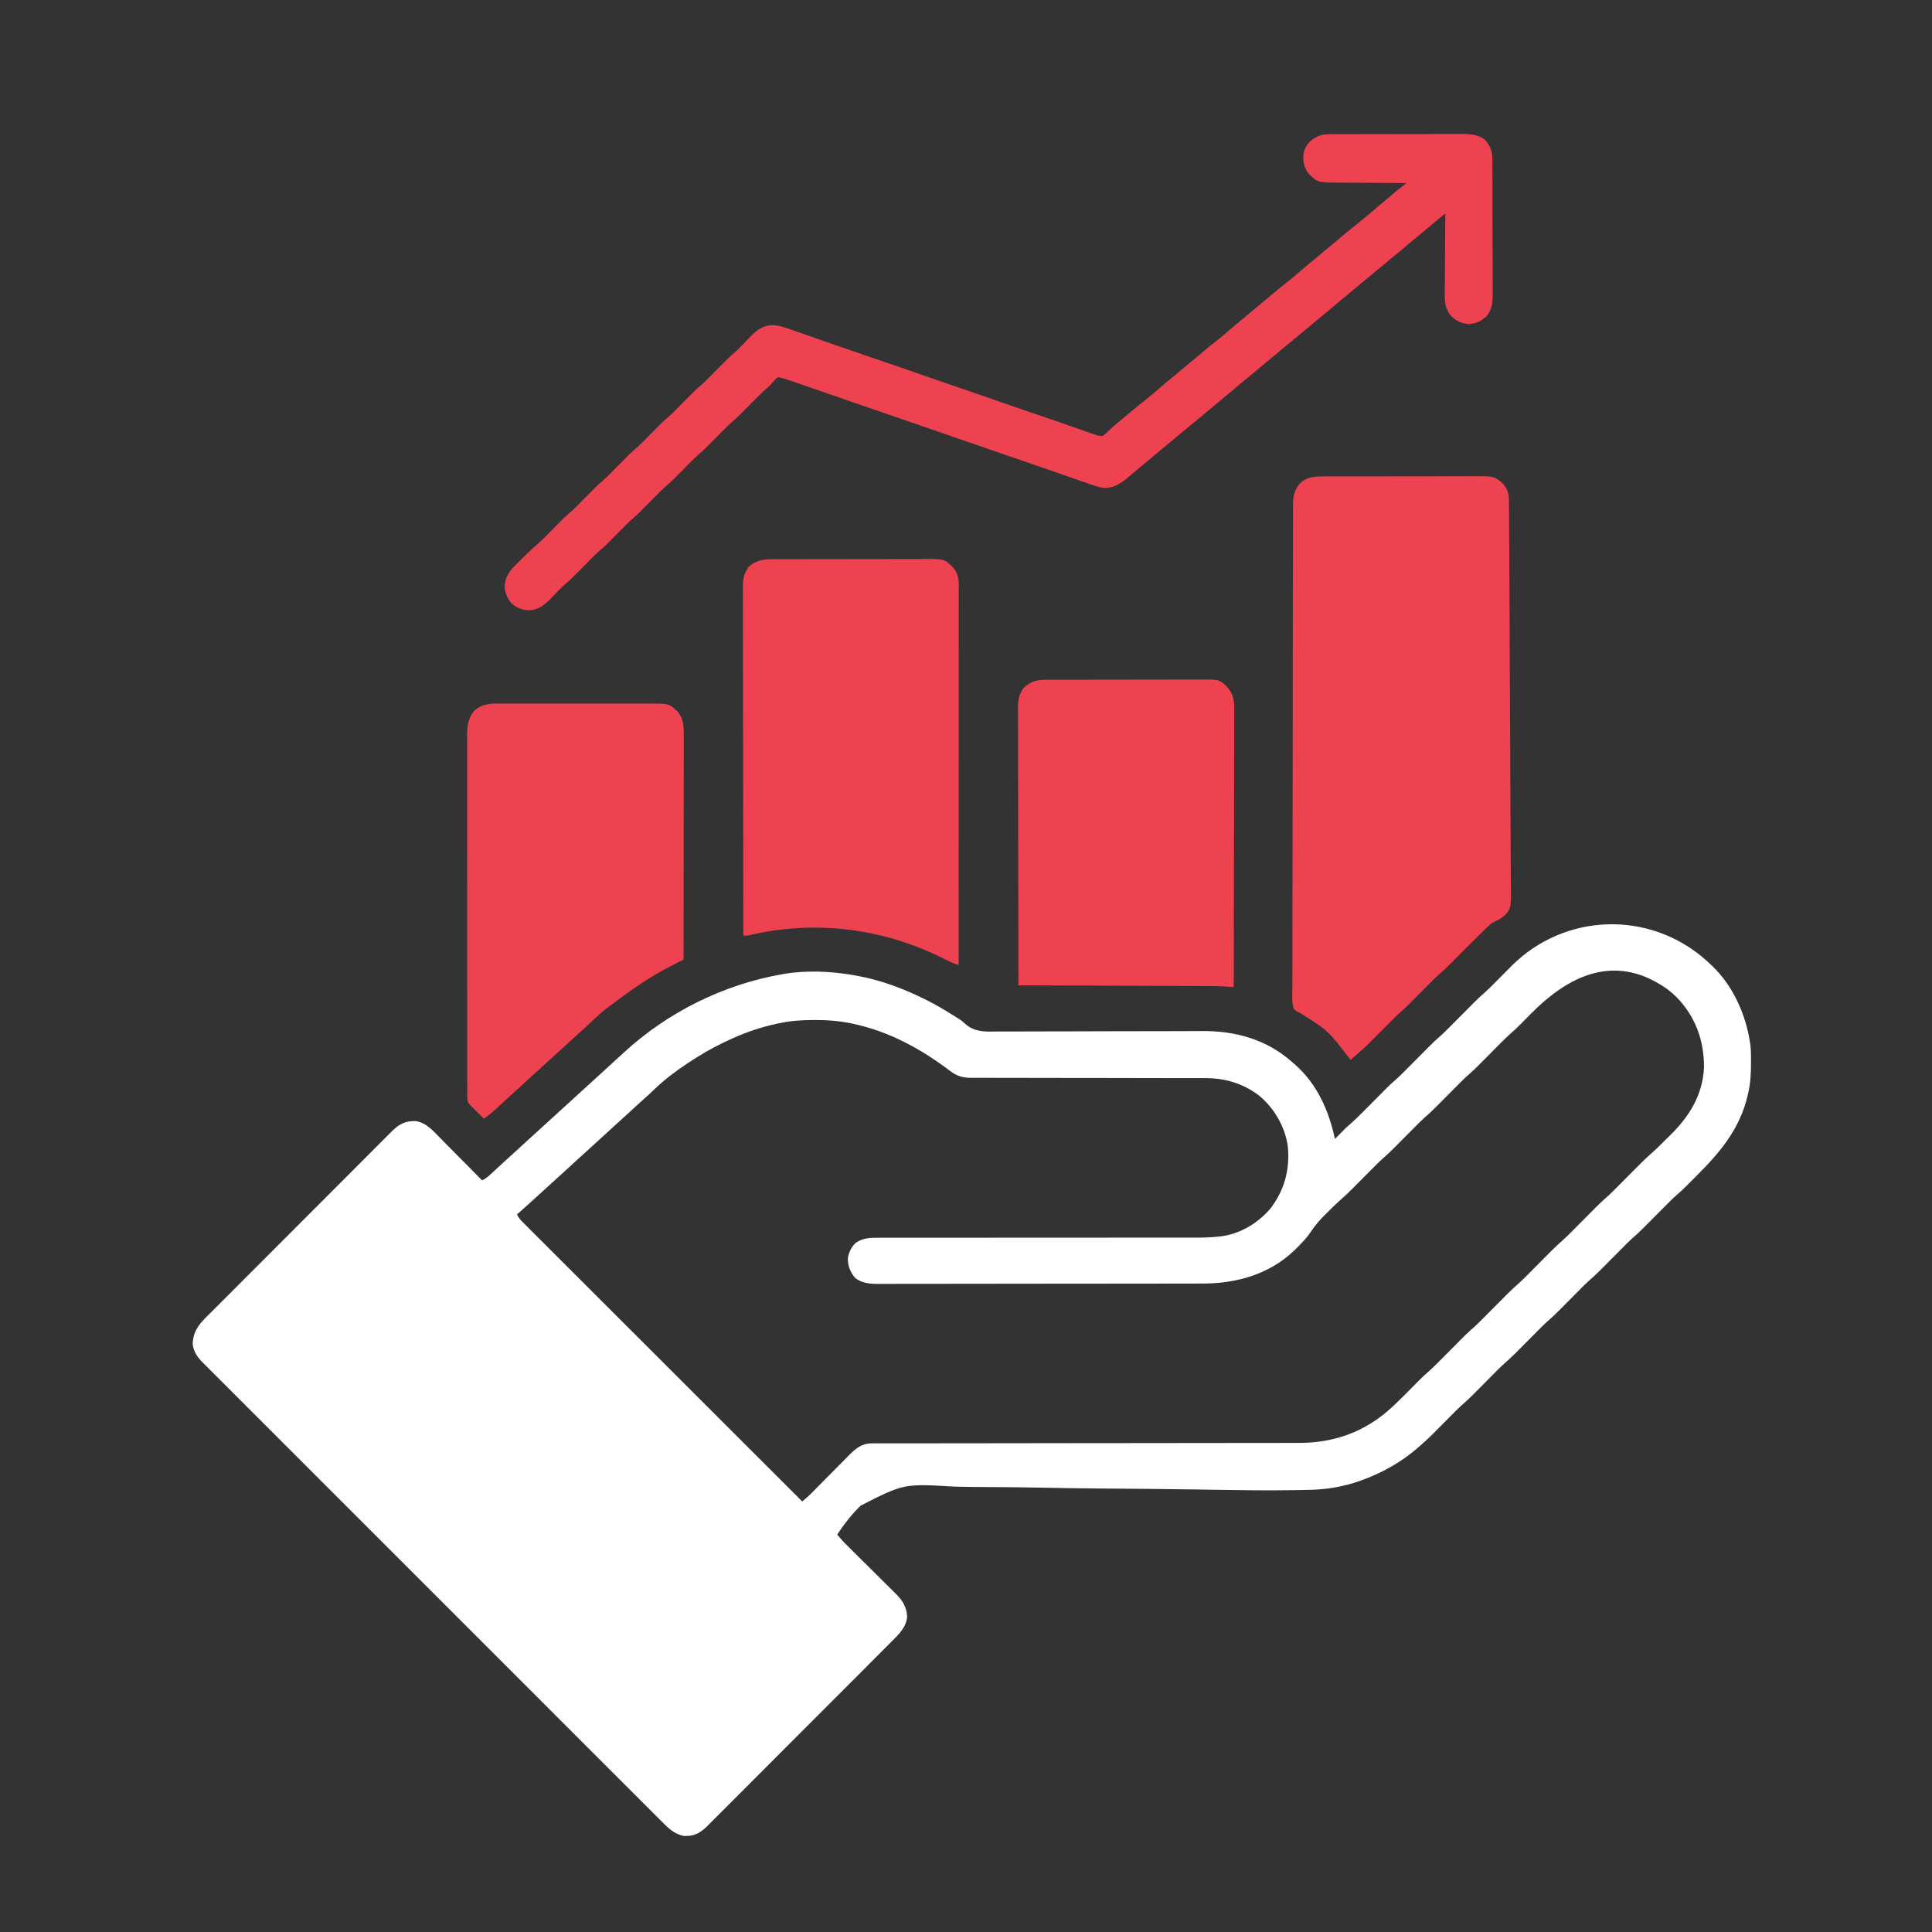 <svg xmlns="http://www.w3.org/2000/svg" width="2100" height="2100"><rect width="100%" height="100%" fill="#333333" stroke="none"/><path d="M0 0 C1.57 1.45 3.13 2.91 4.69 4.38 C5.36 5 6.04 5.62 6.73 6.26 C29.03 27.53 42.92 58.24 47.69 88.38 C47.87 89.53 48.06 90.68 48.25 91.88 C49.01 98.3 48.93 104.79 48.94 111.25 C48.94 112.29 48.94 112.29 48.94 113.34 C48.92 124.28 48.28 134.72 45.69 145.38 C45.44 146.46 45.44 146.46 45.18 147.57 C36.84 183.27 15.43 208.85 -9.95 234.14 C-12.01 236.2 -14.07 238.26 -16.13 240.33 C-17.46 241.66 -18.8 243 -20.14 244.33 C-20.74 244.94 -21.34 245.54 -21.96 246.16 C-24.95 249.14 -28 252 -31.2 254.75 C-35.8 258.74 -40.06 263.02 -44.34 267.34 C-45.18 268.18 -46.01 269.02 -46.88 269.89 C-49.52 272.55 -52.17 275.21 -54.81 277.88 C-58.3 281.39 -61.79 284.9 -65.28 288.41 C-66.07 289.2 -66.85 290 -67.67 290.82 C-71.74 294.91 -75.91 298.81 -80.29 302.58 C-84.14 306 -87.72 309.69 -91.34 313.34 C-92.18 314.18 -93.01 315.02 -93.88 315.89 C-96.52 318.55 -99.17 321.21 -101.81 323.88 C-105.3 327.39 -108.79 330.9 -112.28 334.41 C-113.07 335.2 -113.85 336 -114.67 336.82 C-118.75 340.92 -122.93 344.83 -127.32 348.6 C-131 351.88 -134.44 355.4 -137.91 358.91 C-138.7 359.7 -139.49 360.5 -140.3 361.31 C-142.81 363.83 -145.31 366.35 -147.81 368.88 C-151.11 372.2 -154.41 375.52 -157.72 378.84 C-158.46 379.59 -159.2 380.35 -159.97 381.12 C-163.32 384.48 -166.69 387.75 -170.29 390.85 C-174.86 394.79 -179.09 399.05 -183.34 403.34 C-184.18 404.18 -185.01 405.02 -185.88 405.89 C-188.52 408.55 -191.17 411.21 -193.81 413.88 C-197.3 417.39 -200.79 420.9 -204.28 424.41 C-205.07 425.2 -205.85 426 -206.67 426.82 C-210.75 430.92 -214.92 434.82 -219.3 438.59 C-223.07 441.94 -226.58 445.54 -230.12 449.12 C-230.94 449.94 -231.75 450.76 -232.59 451.6 C-235.17 454.19 -237.74 456.78 -240.31 459.38 C-243.71 462.79 -247.1 466.21 -250.5 469.62 C-251.26 470.4 -252.03 471.17 -252.82 471.97 C-256.86 476.02 -260.99 479.88 -265.32 483.61 C-268.93 486.81 -272.3 490.26 -275.69 493.69 C-276.46 494.46 -277.23 495.23 -278.02 496.03 C-280.45 498.47 -282.88 500.92 -285.31 503.38 C-288.52 506.61 -291.73 509.84 -294.94 513.06 C-295.66 513.79 -296.38 514.52 -297.12 515.27 C-301.68 519.85 -306.4 524.17 -311.31 528.38 C-312.26 529.21 -313.21 530.04 -314.19 530.89 C-332.1 546.2 -352.21 557.36 -374.31 565.38 C-375.36 565.75 -375.36 565.75 -376.42 566.14 C-393.58 572.23 -411.91 575.35 -430.08 575.74 C-431.16 575.76 -432.24 575.79 -433.35 575.81 C-437.01 575.89 -440.68 575.96 -444.34 576.02 C-445.65 576.04 -446.96 576.07 -448.31 576.09 C-477.88 576.59 -507.43 576.12 -536.99 575.64 C-541.19 575.57 -545.39 575.5 -549.6 575.44 C-550.65 575.42 -551.71 575.4 -552.8 575.38 C-569.63 575.11 -586.46 574.91 -603.28 574.76 C-604.44 574.75 -605.59 574.74 -606.78 574.73 C-618.65 574.63 -630.52 574.53 -642.39 574.44 C-648.42 574.39 -654.46 574.35 -660.49 574.3 C-661.69 574.29 -662.89 574.28 -664.13 574.27 C-683.62 574.1 -703.11 573.77 -722.6 573.38 C-742.8 572.99 -762.99 572.77 -783.18 572.72 C-794.46 572.69 -805.71 572.58 -816.98 572.25 C-871.85 569 -871.85 569 -918.8 592.9 C-928.49 602.39 -936.86 613.06 -944.31 624.38 C-943.38 625.48 -942.44 626.58 -941.5 627.68 C-940.72 628.6 -940.72 628.6 -939.93 629.53 C-937.39 632.43 -934.67 635.13 -931.93 637.83 C-931.32 638.43 -930.71 639.03 -930.09 639.65 C-928.78 640.95 -927.47 642.24 -926.16 643.54 C-924.09 645.59 -922.02 647.65 -919.95 649.71 C-914.06 655.56 -908.17 661.4 -902.28 667.24 C-898.66 670.82 -895.05 674.41 -891.44 678 C-890.07 679.36 -888.7 680.72 -887.33 682.08 C-885.4 683.98 -883.48 685.88 -881.57 687.79 C-881.01 688.34 -880.44 688.89 -879.87 689.46 C-872.95 696.41 -868.89 703.46 -868.31 713.38 C-868.89 724.85 -877.48 732.98 -885.17 740.63 C-886.05 741.52 -886.94 742.4 -887.84 743.32 C-890.27 745.76 -892.7 748.19 -895.14 750.62 C-897.77 753.25 -900.4 755.89 -903.02 758.53 C-908.16 763.69 -913.3 768.84 -918.45 773.99 C-922.64 778.17 -926.82 782.36 -931 786.54 C-932.21 787.75 -933.42 788.96 -934.62 790.17 C-935.52 791.07 -935.52 791.07 -936.44 791.99 C-947.79 803.36 -959.14 814.71 -970.5 826.06 C-980.88 836.44 -991.25 846.83 -1001.61 857.22 C-1012.27 867.91 -1022.93 878.59 -1033.6 889.25 C-1039.59 895.24 -1045.57 901.23 -1051.54 907.22 C-1056.63 912.33 -1061.72 917.42 -1066.82 922.51 C-1069.42 925.1 -1072.02 927.7 -1074.61 930.31 C-1077.41 933.14 -1080.24 935.95 -1083.07 938.75 C-1083.88 939.58 -1084.69 940.4 -1085.53 941.25 C-1091.95 947.57 -1098.45 951.95 -1107.75 951.94 C-1108.76 951.96 -1109.77 951.98 -1110.81 952 C-1120.38 950.29 -1126.96 944.45 -1133.59 937.73 C-1134.47 936.85 -1135.35 935.98 -1136.26 935.08 C-1138.7 932.66 -1141.12 930.23 -1143.54 927.79 C-1146.18 925.14 -1148.83 922.5 -1151.48 919.87 C-1156.12 915.24 -1160.75 910.61 -1165.38 905.97 C-1172.25 899.08 -1179.15 892.2 -1186.04 885.32 C-1198.35 873.03 -1210.65 860.73 -1222.95 848.42 C-1233.7 837.65 -1244.46 826.89 -1255.23 816.13 C-1255.95 815.41 -1256.66 814.7 -1257.4 813.96 C-1260.29 811.07 -1263.19 808.17 -1266.09 805.27 C-1293.28 778.09 -1320.46 750.9 -1347.63 723.7 C-1371.78 699.54 -1395.93 675.38 -1420.1 651.24 C-1447.25 624.12 -1474.39 596.98 -1501.52 569.84 C-1504.41 566.95 -1507.3 564.05 -1510.2 561.16 C-1510.91 560.45 -1511.62 559.74 -1512.35 559 C-1523.11 548.24 -1533.87 537.49 -1544.63 526.73 C-1556.87 514.51 -1569.1 502.28 -1581.32 490.04 C-1588.16 483.18 -1595 476.34 -1601.86 469.5 C-1606.43 464.93 -1611 460.36 -1615.56 455.77 C-1618.16 453.16 -1620.77 450.56 -1623.38 447.96 C-1626.2 445.16 -1628.99 442.35 -1631.79 439.53 C-1633.01 438.32 -1633.01 438.32 -1634.26 437.09 C-1639.94 431.32 -1643.67 425.83 -1644.84 417.71 C-1644.68 400.38 -1634.07 391.98 -1622.34 380.26 C-1621.06 378.98 -1621.06 378.98 -1619.75 377.66 C-1617.4 375.31 -1615.05 372.95 -1612.7 370.6 C-1610.16 368.06 -1607.61 365.51 -1605.07 362.96 C-1599.52 357.4 -1593.98 351.84 -1588.43 346.29 C-1584.96 342.82 -1581.49 339.35 -1578.03 335.88 C-1568.41 326.25 -1558.8 316.63 -1549.19 307.01 C-1548.57 306.4 -1547.96 305.78 -1547.33 305.15 C-1546.71 304.53 -1546.1 303.92 -1545.46 303.29 C-1544.22 302.04 -1542.97 300.79 -1541.72 299.55 C-1541.11 298.93 -1540.49 298.31 -1539.85 297.67 C-1529.82 287.64 -1519.79 277.59 -1509.77 267.54 C-1499.46 257.22 -1489.15 246.89 -1478.83 236.57 C-1473.05 230.78 -1467.26 224.99 -1461.48 219.2 C-1456.57 214.27 -1451.65 209.34 -1446.72 204.42 C-1444.21 201.92 -1441.7 199.41 -1439.2 196.89 C-1436.48 194.16 -1433.76 191.44 -1431.03 188.72 C-1429.85 187.53 -1429.85 187.53 -1428.64 186.31 C-1421.7 179.44 -1415.64 175.34 -1405.69 175 C-1404.73 174.95 -1403.76 174.9 -1402.77 174.85 C-1390.91 176.65 -1383.4 185.63 -1375.43 193.77 C-1374.12 195.09 -1372.81 196.4 -1371.5 197.72 C-1368.08 201.16 -1364.68 204.61 -1361.28 208.07 C-1357.79 211.6 -1354.29 215.12 -1350.8 218.65 C-1343.95 225.54 -1337.13 232.45 -1330.31 239.38 C-1326.98 237.79 -1324.6 236.01 -1321.88 233.5 C-1321 232.7 -1320.12 231.9 -1319.22 231.07 C-1318.26 230.18 -1317.3 229.29 -1316.31 228.38 C-1315.25 227.39 -1314.19 226.41 -1313.12 225.43 C-1311.46 223.89 -1309.79 222.36 -1308.13 220.82 C-1304.07 217.06 -1299.96 213.34 -1295.83 209.64 C-1290.96 205.26 -1286.14 200.81 -1281.31 196.38 C-1270.04 186.01 -1270.04 186.01 -1264.38 180.94 C-1260.49 177.45 -1256.64 173.92 -1252.81 170.38 C-1248.19 166.09 -1243.53 161.85 -1238.83 157.64 C-1233.96 153.26 -1229.14 148.81 -1224.31 144.38 C-1217.86 138.44 -1211.39 132.53 -1204.87 126.68 C-1199.99 122.28 -1195.15 117.82 -1190.31 113.38 C-1187.27 110.58 -1184.22 107.78 -1181.17 104.99 C-1179.4 103.37 -1177.63 101.74 -1175.86 100.11 C-1128.32 56.5 -1067.73 26.41 -1004.31 15.38 C-1003.18 15.17 -1003.18 15.17 -1002.03 14.97 C-977.71 10.83 -950.49 12.06 -926.31 16.38 C-924.95 16.61 -924.95 16.61 -923.56 16.85 C-897.61 21.44 -872.84 30.67 -849.31 42.38 C-848.56 42.74 -847.8 43.11 -847.03 43.49 C-837.74 48.07 -828.92 53.35 -820.12 58.81 C-818.68 59.71 -818.68 59.71 -817.21 60.62 C-816.26 61.22 -815.31 61.82 -814.33 62.43 C-813.4 63.01 -812.46 63.6 -811.5 64.19 C-808.31 66.38 -808.31 66.38 -805.58 68.91 C-794.6 78.88 -782.41 77.74 -768.3 77.55 C-765.67 77.56 -763.05 77.56 -760.43 77.57 C-754.79 77.59 -749.16 77.57 -743.53 77.53 C-735.38 77.46 -727.22 77.46 -719.06 77.47 C-705.79 77.48 -692.53 77.45 -679.26 77.39 C-666.43 77.34 -653.59 77.29 -640.76 77.27 C-639.96 77.27 -639.17 77.27 -638.36 77.27 C-629.72 77.25 -621.07 77.24 -612.43 77.24 C-611.28 77.24 -611.28 77.24 -610.12 77.24 C-607.07 77.23 -604.02 77.23 -600.97 77.23 C-592.09 77.23 -583.21 77.21 -574.32 77.17 C-568.75 77.14 -563.17 77.12 -557.59 77.12 C-554.38 77.11 -551.17 77.1 -547.96 77.07 C-511.66 76.82 -477.97 85.95 -450.31 110.38 C-448.85 111.62 -448.85 111.62 -447.36 112.89 C-423.01 134.01 -409.84 163.38 -403.31 194.38 C-402.39 193.45 -401.48 192.52 -400.53 191.56 C-399.29 190.31 -398.05 189.06 -396.81 187.81 C-396.21 187.2 -395.61 186.59 -394.99 185.97 C-394.39 185.36 -393.78 184.75 -393.16 184.12 C-392.61 183.57 -392.07 183.02 -391.51 182.45 C-389.59 180.64 -387.64 178.92 -385.64 177.2 C-380.97 173.14 -376.63 168.8 -372.28 164.41 C-371.45 163.57 -370.61 162.73 -369.75 161.86 C-367.1 159.2 -364.46 156.54 -361.81 153.88 C-358.33 150.36 -354.84 146.85 -351.34 143.34 C-350.16 142.15 -350.16 142.15 -348.96 140.93 C-345.51 137.47 -342.04 134.08 -338.33 130.89 C-333.67 126.88 -329.38 122.55 -325.06 118.19 C-324.2 117.33 -323.35 116.46 -322.46 115.58 C-319.74 112.85 -317.03 110.11 -314.31 107.38 C-310.73 103.77 -307.15 100.16 -303.56 96.56 C-302.75 95.75 -301.95 94.93 -301.11 94.09 C-297.61 90.57 -294.09 87.13 -290.33 83.89 C-285.59 79.82 -281.23 75.4 -276.84 70.97 C-275.96 70.09 -275.08 69.2 -274.18 68.29 C-271.39 65.49 -268.6 62.68 -265.81 59.88 C-262.14 56.17 -258.46 52.48 -254.78 48.78 C-253.95 47.94 -253.12 47.1 -252.26 46.24 C-248.04 42 -243.75 37.95 -239.21 34.05 C-236.01 31.23 -233.03 28.19 -230.03 25.16 C-229.37 24.49 -228.72 23.83 -228.04 23.15 C-225.96 21.06 -223.89 18.97 -221.81 16.88 C-219.08 14.11 -216.34 11.35 -213.59 8.59 C-212.98 7.97 -212.37 7.35 -211.74 6.71 C-153.7 -51.64 -61.38 -54.38 0 0 Z M-190.12 58.12 C-192.45 60.48 -194.78 62.83 -197.11 65.18 C-198.54 66.62 -199.97 68.07 -201.4 69.53 C-204.6 72.75 -207.82 75.86 -211.26 78.83 C-215.77 82.71 -219.94 86.9 -224.12 91.12 C-224.94 91.94 -225.75 92.76 -226.59 93.6 C-229.17 96.19 -231.74 98.78 -234.31 101.38 C-237.71 104.79 -241.1 108.21 -244.5 111.62 C-245.26 112.4 -246.03 113.17 -246.82 113.97 C-250.22 117.39 -253.64 120.71 -257.3 123.86 C-261.87 127.8 -266.1 132.05 -270.34 136.34 C-271.18 137.18 -272.01 138.02 -272.88 138.89 C-275.52 141.55 -278.17 144.21 -280.81 146.88 C-284.3 150.39 -287.79 153.9 -291.28 157.41 C-292.07 158.2 -292.85 159 -293.67 159.82 C-297.75 163.92 -301.93 167.83 -306.32 171.6 C-310 174.88 -313.44 178.4 -316.91 181.91 C-317.7 182.7 -318.49 183.5 -319.3 184.31 C-321.81 186.83 -324.31 189.35 -326.81 191.88 C-330.11 195.2 -333.41 198.52 -336.72 201.84 C-337.46 202.59 -338.2 203.35 -338.97 204.12 C-342.32 207.49 -345.7 210.76 -349.3 213.86 C-353.79 217.74 -357.95 221.91 -362.12 226.12 C-363.34 227.35 -363.34 227.35 -364.59 228.6 C-367.17 231.19 -369.74 233.78 -372.31 236.38 C-375.71 239.79 -379.1 243.21 -382.5 246.62 C-383.26 247.4 -384.03 248.17 -384.82 248.97 C-388.91 253.08 -393.09 257 -397.49 260.78 C-401.73 264.48 -405.68 268.48 -409.68 272.44 C-410.72 273.47 -411.77 274.5 -412.82 275.52 C-419.51 282.03 -425.2 288.6 -430.3 296.43 C-433.52 301.15 -437.36 305.26 -441.31 309.38 C-442.12 310.22 -442.92 311.07 -443.75 311.94 C-444.6 312.74 -445.44 313.55 -446.31 314.38 C-447.3 315.34 -447.3 315.34 -448.31 316.32 C-475.32 341.77 -510.67 351.53 -547.03 351.52 C-548.61 351.53 -550.18 351.53 -551.75 351.53 C-556.05 351.54 -560.35 351.55 -564.65 351.55 C-569.3 351.55 -573.95 351.56 -578.59 351.57 C-589.8 351.59 -601 351.6 -612.21 351.61 C-617.49 351.62 -622.77 351.62 -628.05 351.63 C-645.61 351.64 -663.17 351.66 -680.73 351.66 C-685.28 351.67 -689.82 351.67 -694.37 351.67 C-695.5 351.67 -696.63 351.67 -697.8 351.67 C-716.13 351.68 -734.47 351.71 -752.8 351.74 C-771.64 351.77 -790.48 351.79 -809.32 351.79 C-819.89 351.79 -830.46 351.8 -841.03 351.83 C-850.03 351.85 -859.03 351.86 -868.02 351.85 C-872.61 351.84 -877.2 351.85 -881.79 351.87 C-885.99 351.88 -890.2 351.88 -894.4 351.87 C-895.92 351.86 -897.43 351.87 -898.95 351.88 C-908.42 351.95 -916.91 351.47 -924.71 345.55 C-930.15 338.95 -932.99 332.3 -932.67 323.64 C-931.73 317.64 -928.71 311.54 -924.31 307.38 C-916.25 301.84 -908.5 301.67 -898.99 301.75 C-897.45 301.74 -895.91 301.74 -894.37 301.73 C-890.15 301.71 -885.93 301.72 -881.71 301.74 C-877.15 301.75 -872.6 301.74 -868.04 301.73 C-860.14 301.71 -852.25 301.71 -844.36 301.72 C-832.92 301.74 -821.49 301.73 -810.06 301.71 C-791.48 301.68 -772.91 301.67 -754.33 301.68 C-736.33 301.69 -718.34 301.69 -700.34 301.68 C-698.68 301.68 -698.68 301.68 -696.98 301.68 C-684.88 301.67 -672.77 301.66 -660.67 301.65 C-659.6 301.65 -658.54 301.65 -657.44 301.65 C-653.17 301.64 -648.91 301.64 -644.65 301.63 C-632.2 301.62 -619.75 301.61 -607.3 301.62 C-599.48 301.63 -591.66 301.62 -583.85 301.62 C-579.34 301.61 -574.84 301.61 -570.34 301.62 C-566.2 301.63 -562.07 301.63 -557.94 301.62 C-556.45 301.62 -554.97 301.62 -553.49 301.63 C-545.53 301.66 -537.7 301.34 -529.79 300.5 C-529.06 300.43 -528.33 300.35 -527.58 300.28 C-506.98 297.88 -487.56 286.27 -474.04 270.77 C-458.23 250.78 -452 227.48 -454.53 202.19 C-457.66 180.61 -469.54 160.37 -486.41 146.68 C-503.89 133.71 -523.03 128.21 -544.65 128.24 C-545.78 128.24 -546.9 128.24 -548.06 128.24 C-551.81 128.23 -555.57 128.23 -559.32 128.23 C-562.02 128.23 -564.71 128.23 -567.41 128.22 C-573.21 128.21 -579.01 128.21 -584.81 128.21 C-593.99 128.2 -603.16 128.18 -612.33 128.16 C-615.47 128.16 -618.61 128.15 -621.76 128.15 C-622.54 128.14 -623.33 128.14 -624.14 128.14 C-633.06 128.12 -641.99 128.11 -650.91 128.09 C-651.73 128.09 -652.55 128.09 -653.39 128.09 C-666.61 128.07 -679.83 128.06 -693.05 128.05 C-706.63 128.04 -720.22 128.02 -733.81 127.98 C-742.18 127.96 -750.55 127.95 -758.93 127.95 C-764.67 127.96 -770.4 127.95 -776.14 127.92 C-779.45 127.91 -782.76 127.91 -786.07 127.92 C-789.66 127.92 -793.25 127.91 -796.84 127.89 C-798.4 127.9 -798.4 127.9 -799.99 127.91 C-808.24 127.82 -814.86 125.6 -821.46 120.56 C-822.15 120.05 -822.83 119.54 -823.54 119.01 C-824.25 118.47 -824.96 117.93 -825.69 117.38 C-855.49 95.34 -888.58 77.7 -924.94 69.62 C-925.83 69.43 -926.72 69.23 -927.64 69.02 C-941.22 66.17 -954.65 64.99 -968.5 65.06 C-969.21 65.06 -969.93 65.07 -970.67 65.07 C-982.75 65.12 -994.46 65.93 -1006.31 68.38 C-1007.18 68.55 -1008.04 68.73 -1008.93 68.91 C-1028.74 73.08 -1047.1 79.59 -1065.31 88.38 C-1066.25 88.82 -1067.19 89.27 -1068.15 89.73 C-1081.39 96.11 -1093.79 103.36 -1106 111.5 C-1106.62 111.91 -1107.23 112.32 -1107.86 112.74 C-1120.18 120.97 -1132.04 129.79 -1142.69 140.12 C-1147.18 144.43 -1151.71 148.64 -1156.41 152.71 C-1159.18 155.13 -1161.87 157.62 -1164.56 160.12 C-1165.69 161.17 -1166.81 162.21 -1167.94 163.25 C-1168.5 163.77 -1169.06 164.29 -1169.64 164.83 C-1176.63 171.3 -1183.67 177.71 -1190.76 184.07 C-1195.64 188.47 -1200.47 192.93 -1205.31 197.38 C-1211.77 203.31 -1218.24 209.22 -1224.76 215.07 C-1229.64 219.47 -1234.47 223.93 -1239.31 228.38 C-1245.76 234.3 -1252.23 240.21 -1258.75 246.06 C-1261.62 248.65 -1264.47 251.26 -1267.31 253.88 C-1275.57 261.46 -1283.92 268.94 -1292.31 276.38 C-1290.74 280.21 -1288.16 282.81 -1285.26 285.68 C-1284.73 286.2 -1284.21 286.73 -1283.67 287.27 C-1281.91 289.03 -1280.15 290.79 -1278.38 292.55 C-1277.11 293.82 -1275.83 295.1 -1274.56 296.37 C-1271.06 299.88 -1267.55 303.38 -1264.04 306.88 C-1260.26 310.65 -1256.48 314.43 -1252.71 318.21 C-1246.16 324.75 -1239.61 331.3 -1233.06 337.84 C-1223.59 347.3 -1214.12 356.76 -1204.65 366.22 C-1189.3 381.57 -1173.93 396.92 -1158.57 412.27 C-1143.64 427.18 -1128.72 442.09 -1113.79 457 C-1112.87 457.92 -1111.96 458.84 -1111.01 459.79 C-1106.4 464.4 -1101.78 469.01 -1097.17 473.62 C-1058.89 511.88 -1020.6 550.13 -982.31 588.38 C-981.2 587.43 -980.09 586.49 -978.99 585.54 C-978.06 584.75 -978.06 584.75 -977.11 583.95 C-974.58 581.74 -972.23 579.38 -969.87 576.98 C-969.38 576.48 -968.88 575.98 -968.37 575.46 C-967.31 574.39 -966.25 573.31 -965.19 572.23 C-963.5 570.52 -961.81 568.82 -960.13 567.11 C-955.33 562.27 -950.53 557.42 -945.75 552.56 C-942.81 549.58 -939.87 546.6 -936.91 543.63 C-935.8 542.51 -934.68 541.38 -933.57 540.24 C-926.02 532.52 -919.14 525.65 -907.72 525.25 C-906.24 525.24 -904.76 525.24 -903.28 525.24 C-902.05 525.24 -902.05 525.24 -900.8 525.24 C-898.04 525.23 -895.27 525.24 -892.51 525.24 C-890.51 525.23 -888.52 525.23 -886.53 525.23 C-881.03 525.22 -875.53 525.22 -870.04 525.22 C-864.12 525.22 -858.19 525.21 -852.27 525.2 C-842 525.19 -831.73 525.18 -821.47 525.18 C-805.91 525.17 -790.36 525.15 -774.8 525.13 C-768.56 525.12 -762.32 525.11 -756.07 525.1 C-755.03 525.1 -755.03 525.1 -753.97 525.1 C-737.45 525.08 -720.93 525.06 -704.41 525.04 C-703.69 525.04 -702.97 525.04 -702.22 525.03 C-685.37 525.02 -668.52 525 -651.68 524.99 C-650.95 524.99 -650.23 524.99 -649.48 524.98 C-643.65 524.98 -637.82 524.98 -631.99 524.97 C-607.9 524.95 -583.82 524.93 -559.74 524.89 C-556.33 524.88 -552.93 524.88 -549.52 524.87 C-548.51 524.87 -548.51 524.87 -547.49 524.87 C-537.39 524.85 -527.3 524.85 -517.2 524.85 C-505.71 524.85 -494.21 524.83 -482.71 524.81 C-476.85 524.8 -470.99 524.79 -465.13 524.8 C-459.75 524.8 -454.37 524.79 -449 524.77 C-447.06 524.77 -445.13 524.77 -443.19 524.78 C-404.15 524.89 -370.18 512.72 -341.3 485.94 C-340.47 485.17 -340.47 485.17 -339.62 484.39 C-332.9 478.12 -326.46 471.59 -320 465.06 C-317.59 462.63 -315.18 460.19 -312.76 457.76 C-311.97 456.95 -311.97 456.95 -311.15 456.13 C-308.36 453.31 -305.5 450.64 -302.49 448.05 C-297.79 443.98 -293.43 439.6 -289.06 435.19 C-288.2 434.33 -287.35 433.46 -286.46 432.58 C-283.74 429.85 -281.03 427.11 -278.31 424.38 C-274.73 420.77 -271.15 417.16 -267.56 413.56 C-266.75 412.75 -265.95 411.93 -265.11 411.09 C-261.61 407.57 -258.09 404.13 -254.33 400.89 C-249.59 396.82 -245.23 392.4 -240.84 387.97 C-239.96 387.09 -239.08 386.2 -238.18 385.29 C-235.39 382.49 -232.6 379.68 -229.81 376.88 C-226.14 373.17 -222.46 369.48 -218.78 365.78 C-217.95 364.94 -217.12 364.1 -216.26 363.24 C-212.08 359.04 -207.82 355.03 -203.33 351.17 C-199.41 347.68 -195.75 343.92 -192.06 340.19 C-191.2 339.33 -190.35 338.46 -189.46 337.58 C-186.74 334.85 -184.03 332.11 -181.31 329.38 C-177.73 325.77 -174.15 322.16 -170.56 318.56 C-169.75 317.75 -168.95 316.93 -168.11 316.09 C-163.98 311.94 -159.77 307.99 -155.34 304.18 C-151.41 300.69 -147.76 296.92 -144.06 293.19 C-143.2 292.33 -142.35 291.46 -141.46 290.58 C-138.74 287.85 -136.03 285.11 -133.31 282.38 C-129.73 278.77 -126.15 275.16 -122.56 271.56 C-121.75 270.75 -120.95 269.93 -120.11 269.09 C-116.61 265.57 -113.09 262.13 -109.33 258.89 C-104.59 254.82 -100.23 250.4 -95.84 245.97 C-94.96 245.09 -94.08 244.2 -93.18 243.29 C-90.39 240.49 -87.6 237.68 -84.81 234.88 C-81.14 231.17 -77.46 227.48 -73.78 223.78 C-72.95 222.94 -72.12 222.1 -71.26 221.24 C-67.04 217 -62.75 212.94 -58.21 209.04 C-55.05 206.27 -52.06 203.32 -49.07 200.37 C-48.41 199.72 -47.76 199.07 -47.08 198.41 C-45.71 197.04 -44.33 195.68 -42.96 194.32 C-41.58 192.95 -40.19 191.58 -38.8 190.22 C-18.02 169.88 -3.46 146.34 -2.14 116.59 C-2 87.29 -11.4 61.37 -31.94 40.25 C-38.43 33.8 -45.3 28.76 -53.31 24.38 C-54.46 23.74 -55.61 23.1 -56.79 22.45 C-108.09 -4.39 -154 21.48 -190.12 58.12 Z " fill="#FFFFFF" transform="translate(1854.312,1043.625)"></path><path d="M0 0 C0.76 -0 1.53 -0.01 2.32 -0.01 C4.88 -0.02 7.44 -0.02 10 -0.02 C11.83 -0.03 13.67 -0.03 15.51 -0.04 C20.49 -0.05 25.48 -0.06 30.47 -0.06 C33.59 -0.06 36.71 -0.07 39.82 -0.07 C49.59 -0.08 59.35 -0.09 69.11 -0.1 C80.37 -0.1 91.63 -0.12 102.89 -0.15 C111.59 -0.17 120.3 -0.18 129.01 -0.18 C134.21 -0.18 139.41 -0.19 144.61 -0.21 C149.5 -0.22 154.39 -0.23 159.29 -0.22 C161.08 -0.22 162.87 -0.22 164.66 -0.23 C186.85 -0.35 186.85 -0.35 195.79 6.61 C201.6 12.39 203.47 18.52 203.5 26.53 C203.51 27.29 203.52 28.05 203.52 28.84 C203.54 31.42 203.56 33.99 203.57 36.57 C203.58 38.42 203.6 40.28 203.61 42.14 C203.65 47.26 203.68 52.38 203.71 57.5 C203.73 61.88 203.76 66.27 203.79 70.66 C204.07 111.59 204.22 152.51 204.34 193.44 C204.36 199.53 204.37 205.62 204.39 211.71 C204.4 212.39 204.4 213.06 204.4 213.75 C204.47 235.56 204.6 257.36 204.76 279.17 C204.93 302.23 205.03 325.28 205.06 348.34 C205.08 362.15 205.16 375.95 205.3 389.76 C205.39 399.22 205.42 408.69 205.39 418.16 C205.38 423.62 205.39 429.08 205.49 434.54 C206.06 469.05 206.06 469.05 199.35 476.74 C195.69 479.98 191.84 482.23 187.38 484.18 C184.63 485.47 182.63 487.26 180.49 489.37 C179.87 489.96 179.26 490.54 178.62 491.14 C178.03 491.72 177.44 492.29 176.83 492.89 C176.15 493.54 175.47 494.19 174.76 494.87 C166.47 502.85 158.37 511.03 150.27 519.2 C147.24 522.26 144.2 525.31 141.17 528.36 C140.5 529.04 139.83 529.72 139.14 530.42 C135.96 533.61 132.75 536.68 129.35 539.62 C125.09 543.3 121.13 547.23 117.17 551.23 C116.43 551.98 115.68 552.73 114.91 553.51 C112.55 555.88 110.19 558.26 107.83 560.64 C104.72 563.78 101.6 566.91 98.49 570.05 C97.79 570.75 97.09 571.46 96.37 572.19 C93.12 575.46 89.83 578.62 86.34 581.63 C82 585.37 77.98 589.38 73.95 593.45 C73.19 594.23 72.42 595 71.62 595.79 C69.19 598.24 66.76 600.69 64.33 603.14 C61.12 606.37 57.91 609.6 54.7 612.83 C53.98 613.56 53.26 614.29 52.52 615.04 C47.96 619.62 43.25 623.95 38.33 628.14 C37.65 628.72 36.98 629.3 36.28 629.9 C34.63 631.32 32.98 632.73 31.33 634.14 C30.13 632.63 30.13 632.63 28.91 631.1 C6.83 602.33 6.83 602.33 -23.14 583.39 C-26.55 582.08 -28.3 580.95 -30.67 578.14 C-32.75 571.23 -31.99 563.47 -31.9 556.34 C-31.91 554.04 -31.92 551.75 -31.94 549.45 C-31.97 543.14 -31.93 536.82 -31.89 530.5 C-31.85 524.39 -31.87 518.28 -31.89 512.17 C-31.92 499.66 -31.9 487.16 -31.85 474.66 C-31.8 462.27 -31.78 449.88 -31.78 437.5 C-31.78 436.72 -31.78 435.95 -31.78 435.16 C-31.78 432.03 -31.77 428.91 -31.77 425.78 C-31.77 396.44 -31.72 367.09 -31.64 337.75 C-31.57 311.68 -31.53 285.61 -31.52 259.54 C-31.52 258.71 -31.52 257.88 -31.52 257.03 C-31.52 254.52 -31.52 252.02 -31.52 249.51 C-31.52 246.18 -31.52 242.85 -31.52 239.52 C-31.52 238.7 -31.52 237.88 -31.52 237.03 C-31.51 211.35 -31.48 185.67 -31.44 159.99 C-31.42 151.47 -31.41 142.95 -31.41 134.43 C-31.41 133.66 -31.41 132.9 -31.4 132.11 C-31.4 131.34 -31.4 130.58 -31.4 129.79 C-31.39 115.05 -31.37 100.3 -31.32 85.56 C-31.3 78.82 -31.28 72.09 -31.28 65.35 C-31.28 59.18 -31.27 53.02 -31.23 46.85 C-31.22 44.62 -31.22 42.39 -31.23 40.15 C-31.23 37.12 -31.22 34.09 -31.19 31.05 C-31.2 30.19 -31.21 29.32 -31.21 28.43 C-31.1 20.37 -28.86 13.21 -23.36 7.2 C-16.59 1.05 -8.88 -0.01 0 0 Z " fill="#EE4250" transform="translate(1436.671,517.86)"></path><path d="M0 0 C0.76 -0 1.53 -0.01 2.32 -0.01 C4.88 -0.02 7.44 -0.02 10 -0.02 C11.83 -0.03 13.67 -0.03 15.51 -0.04 C20.49 -0.05 25.48 -0.06 30.47 -0.06 C33.59 -0.06 36.71 -0.07 39.82 -0.07 C49.59 -0.08 59.35 -0.09 69.11 -0.1 C80.37 -0.1 91.63 -0.12 102.89 -0.15 C111.59 -0.17 120.3 -0.18 129.01 -0.18 C134.21 -0.18 139.41 -0.19 144.61 -0.21 C149.5 -0.22 154.39 -0.23 159.29 -0.22 C161.08 -0.22 162.87 -0.22 164.66 -0.23 C187.65 -0.35 187.65 -0.35 196.64 8.24 C202.11 14.4 203.45 20.11 203.45 28.19 C203.45 28.91 203.45 29.62 203.46 30.35 C203.46 32.76 203.45 35.16 203.45 37.57 C203.45 39.3 203.45 41.04 203.45 42.77 C203.45 47.55 203.45 52.33 203.44 57.11 C203.44 62.26 203.44 67.41 203.44 72.56 C203.44 81.49 203.44 90.42 203.43 99.35 C203.43 112.25 203.42 125.16 203.42 138.07 C203.42 159.01 203.41 179.95 203.4 200.89 C203.4 221.23 203.39 241.57 203.38 261.92 C203.38 263.17 203.38 264.42 203.38 265.72 C203.38 272 203.38 278.29 203.38 284.58 C203.37 336.77 203.35 388.95 203.33 441.14 C199.1 439.77 195.22 438.2 191.24 436.2 C189.49 435.33 189.49 435.33 187.71 434.44 C187.1 434.14 186.49 433.83 185.86 433.52 C120.21 400.99 47.36 391.92 -24.06 408.62 C-26.67 409.14 -26.67 409.14 -30.67 409.14 C-30.76 359.59 -30.83 310.05 -30.88 260.5 C-30.88 254.65 -30.89 248.8 -30.89 242.95 C-30.89 241.79 -30.89 240.63 -30.89 239.43 C-30.91 220.57 -30.94 201.71 -30.98 182.85 C-31.02 163.51 -31.04 144.16 -31.05 124.82 C-31.05 112.88 -31.07 100.94 -31.1 89 C-31.12 80.81 -31.13 72.63 -31.13 64.44 C-31.12 59.72 -31.13 54.99 -31.15 50.27 C-31.17 45.94 -31.17 41.62 -31.15 37.29 C-31.15 35.73 -31.16 34.17 -31.17 32.6 C-31.23 24.54 -31.19 18.08 -26.67 11.14 C-26.13 10.25 -25.6 9.37 -25.05 8.45 C-18.02 1.61 -9.45 -0.01 0 0 Z " fill="#EE4250" transform="translate(838.671,607.86)"></path><path d="M0 0 C0.76 -0 1.53 -0.01 2.32 -0.01 C4.85 -0.02 7.39 -0.01 9.93 -0 C11.76 -0.01 13.59 -0.01 15.42 -0.02 C20.37 -0.02 25.32 -0.02 30.27 -0.01 C35.47 -0.01 40.66 -0.01 45.85 -0.02 C54.57 -0.02 63.29 -0.02 72 -0.01 C82.07 0 92.14 0 102.2 -0.01 C110.86 -0.02 119.51 -0.02 128.17 -0.02 C133.33 -0.01 138.5 -0.01 143.66 -0.02 C148.52 -0.02 153.37 -0.02 158.23 -0.01 C160.01 -0.01 161.79 -0.01 163.56 -0.01 C187.24 -0.06 187.24 -0.06 196 8.25 C202.86 15.68 203.3 24.21 203.24 33.9 C203.24 34.94 203.24 35.99 203.24 37.07 C203.25 40.57 203.24 44.07 203.23 47.57 C203.23 50.08 203.23 52.6 203.23 55.11 C203.23 60.52 203.22 65.92 203.21 71.32 C203.19 79.14 203.19 86.95 203.19 94.77 C203.18 107.45 203.17 120.13 203.15 132.81 C203.13 145.12 203.12 157.43 203.11 169.75 C203.11 170.51 203.11 171.26 203.11 172.05 C203.1 175.86 203.1 179.67 203.1 183.48 C203.08 215.07 203.04 246.66 203 278.25 C202.23 278.65 201.47 279.04 200.68 279.44 C197.79 280.92 194.91 282.41 192.02 283.9 C190.78 284.53 189.54 285.17 188.3 285.81 C177.46 291.36 167.12 297.47 157 304.25 C156.32 304.7 155.65 305.15 154.95 305.61 C143.7 313.12 132.82 321.14 122 329.25 C121.07 329.95 120.13 330.64 119.17 331.36 C112.81 336.26 107.04 341.82 101.24 347.36 C97.2 351.21 93.09 354.96 88.87 358.62 C86.12 361.03 83.43 363.51 80.75 366 C79.62 367.05 78.5 368.09 77.37 369.13 C76.81 369.65 76.25 370.17 75.67 370.71 C68.68 377.17 61.65 383.58 54.56 389.94 C51.18 393 47.82 396.08 44.46 399.17 C41.34 402.03 38.21 404.87 35.06 407.69 C30.61 411.69 26.21 415.75 21.82 419.81 C17.78 423.55 13.7 427.23 9.6 430.9 C7.64 432.67 5.7 434.46 3.77 436.27 C3.21 436.79 2.65 437.32 2.07 437.86 C0.98 438.88 -0.1 439.89 -1.18 440.92 C-5.22 444.69 -9.53 448.01 -14 451.25 C-16.82 448.47 -19.63 445.67 -22.44 442.88 C-23.24 442.08 -24.04 441.29 -24.87 440.47 C-25.63 439.71 -26.4 438.95 -27.18 438.17 C-28.24 437.12 -28.24 437.12 -29.33 436.04 C-32.47 432.69 -32.13 430.16 -32.13 425.66 C-32.13 424.97 -32.13 424.28 -32.13 423.57 C-32.14 421.24 -32.14 418.91 -32.13 416.58 C-32.14 414.9 -32.14 413.22 -32.14 411.54 C-32.15 406.91 -32.15 402.28 -32.15 397.65 C-32.15 392.66 -32.15 387.67 -32.16 382.68 C-32.16 372.9 -32.17 363.12 -32.17 353.34 C-32.17 345.39 -32.17 337.44 -32.17 329.49 C-32.18 306.96 -32.19 284.43 -32.19 261.91 C-32.19 260.69 -32.19 259.48 -32.19 258.23 C-32.19 257.01 -32.19 255.79 -32.19 254.54 C-32.19 234.82 -32.2 215.1 -32.21 195.39 C-32.22 175.15 -32.23 154.92 -32.23 134.69 C-32.23 123.33 -32.23 111.96 -32.24 100.6 C-32.25 90.92 -32.25 81.24 -32.25 71.57 C-32.24 66.63 -32.24 61.69 -32.25 56.75 C-32.26 52.23 -32.26 47.71 -32.25 43.19 C-32.25 41.55 -32.25 39.91 -32.26 38.28 C-32.29 26.4 -32.1 16.64 -24 7.25 C-17.06 1.35 -8.9 -0.06 0 0 Z " fill="#EE4250" transform="translate(540.001,764.746)"></path><path d="M0 0 C0.99 -0 0.99 -0 2.01 -0.01 C4.23 -0.02 6.45 -0.02 8.67 -0.02 C10.26 -0.03 11.85 -0.03 13.44 -0.04 C17.77 -0.05 22.09 -0.06 26.42 -0.06 C29.12 -0.06 31.82 -0.07 34.53 -0.07 C42.99 -0.08 51.46 -0.09 59.92 -0.1 C69.68 -0.1 79.44 -0.12 89.2 -0.15 C96.75 -0.17 104.3 -0.18 111.85 -0.18 C116.36 -0.18 120.87 -0.19 125.38 -0.21 C129.62 -0.22 133.86 -0.23 138.1 -0.22 C139.66 -0.22 141.21 -0.22 142.76 -0.23 C152.3 -0.29 160.47 -0.08 168.64 5.27 C174.62 11.52 177.51 18.13 177.54 26.74 C177.54 27.42 177.55 28.09 177.55 28.79 C177.56 31.05 177.56 33.31 177.57 35.58 C177.57 37.2 177.58 38.82 177.59 40.44 C177.61 45.77 177.62 51.1 177.63 56.43 C177.63 58.27 177.64 60.1 177.64 61.94 C177.66 70.56 177.68 79.19 177.68 87.82 C177.69 97.77 177.72 107.72 177.76 117.67 C177.79 125.37 177.81 133.06 177.81 140.76 C177.81 145.35 177.82 149.94 177.84 154.54 C177.87 158.86 177.87 163.19 177.86 167.51 C177.86 169.1 177.87 170.68 177.88 172.26 C177.96 181.82 177.53 189.57 171.68 197.45 C165.71 203.08 160.37 205.76 152.14 206.39 C143.42 205.81 137.2 202.68 131.39 196.14 C127.04 189.47 125.67 183.7 125.82 175.83 C125.82 174.85 125.82 173.87 125.82 172.87 C125.83 169.67 125.86 166.48 125.9 163.29 C125.91 161.06 125.92 158.83 125.92 156.61 C125.94 150.77 125.99 144.93 126.05 139.1 C126.1 133.13 126.12 127.17 126.15 121.2 C126.2 109.51 126.29 97.83 126.39 86.14 C124.63 87.58 122.87 89.02 121.11 90.45 C119.64 91.66 119.64 91.66 118.14 92.88 C115.03 95.44 111.96 98.03 108.89 100.64 C104.04 104.76 99.14 108.81 94.2 112.83 C91.07 115.4 87.98 118.02 84.89 120.64 C78.24 126.29 71.49 131.81 64.72 137.31 C59.17 141.83 53.68 146.42 48.23 151.05 C43.93 154.7 39.57 158.27 35.2 161.83 C32.07 164.4 28.98 167.02 25.89 169.64 C21.04 173.76 16.14 177.81 11.2 181.83 C8.07 184.4 4.98 187.02 1.89 189.64 C-2.96 193.76 -7.86 197.81 -12.8 201.83 C-15.93 204.4 -19.02 207.02 -22.11 209.64 C-28.76 215.29 -35.51 220.81 -42.28 226.31 C-47.83 230.83 -53.32 235.42 -58.77 240.05 C-63.07 243.7 -67.43 247.27 -71.8 250.83 C-74.93 253.4 -78.02 256.02 -81.11 258.64 C-85.96 262.76 -90.86 266.81 -95.8 270.83 C-98.93 273.4 -102.02 276.02 -105.11 278.64 C-109.96 282.76 -114.86 286.81 -119.8 290.83 C-122.93 293.4 -126.02 296.02 -129.11 298.64 C-133.88 302.69 -138.69 306.68 -143.54 310.64 C-153.12 318.45 -162.66 326.3 -172.08 334.31 C-176.27 337.87 -180.53 341.35 -184.8 344.83 C-187.93 347.4 -191.02 350.02 -194.11 352.64 C-198.95 356.76 -203.85 360.81 -208.79 364.81 C-210.84 366.51 -212.86 368.22 -214.87 369.97 C-223.93 377.86 -232.04 384.65 -244.54 384.48 C-251.12 383.75 -257.33 381.26 -263.55 379.08 C-265.13 378.54 -266.71 377.99 -268.29 377.45 C-272.53 376 -276.77 374.53 -281 373.05 C-283.59 372.15 -286.19 371.24 -288.78 370.34 C-295.87 367.88 -302.96 365.41 -310.05 362.92 C-322.88 358.43 -335.74 354.01 -348.61 349.64 C-362.65 344.87 -376.67 340.04 -390.67 335.14 C-409.21 328.65 -427.78 322.26 -446.36 315.89 C-452.16 313.9 -457.96 311.91 -463.76 309.92 C-464.48 309.68 -465.2 309.43 -465.93 309.18 C-480.25 304.27 -494.55 299.33 -508.86 294.39 C-511.07 293.63 -513.28 292.86 -515.49 292.1 C-525.37 288.69 -535.25 285.27 -545.13 281.84 C-550.87 279.84 -556.62 277.85 -562.36 275.86 C-564.79 275.01 -567.22 274.17 -569.65 273.32 C-573.01 272.15 -576.37 270.99 -579.73 269.82 C-580.72 269.48 -581.7 269.13 -582.72 268.78 C-587.97 266.97 -593.15 265.2 -598.61 264.14 C-601.21 265.57 -601.21 265.57 -603.11 268.08 C-605.61 270.97 -608.1 273.62 -611.01 276.08 C-617.57 281.72 -623.53 288 -629.61 294.14 C-643.31 307.99 -643.31 307.99 -649.44 313.2 C-655.07 318.25 -660.29 323.77 -665.61 329.14 C-679.31 342.99 -679.31 342.99 -685.44 348.2 C-691.07 353.25 -696.29 358.77 -701.61 364.14 C-715.31 377.99 -715.31 377.99 -721.44 383.2 C-727.07 388.25 -732.29 393.77 -737.61 399.14 C-751.31 412.99 -751.31 412.99 -757.44 418.2 C-763.07 423.25 -768.29 428.77 -773.61 434.14 C-787.31 447.99 -787.31 447.99 -791.58 451.61 C-798.14 457.18 -804.05 463.52 -810.11 469.64 C-824.52 484.2 -824.52 484.2 -830.68 489.42 C-836.02 494.18 -840.88 499.51 -845.83 504.67 C-852.8 511.77 -859.42 517.09 -869.73 517.45 C-876.89 517.34 -883.17 514.82 -888.48 510.02 C-893.32 504.65 -895.76 498.34 -896.11 491.14 C-895.22 478.31 -887.64 471.38 -878.86 462.95 C-877.69 461.81 -876.52 460.66 -875.36 459.51 C-870.88 455.12 -866.4 450.75 -861.62 446.68 C-855.44 441.38 -849.83 435.43 -844.11 429.64 C-830.94 416.32 -830.94 416.32 -826.64 412.67 C-820.25 407.24 -814.5 401.09 -808.61 395.14 C-794.91 381.29 -794.91 381.29 -788.77 376.08 C-783.14 371.03 -777.93 365.52 -772.61 360.14 C-758.88 346.26 -758.88 346.26 -752.74 341.05 C-747.29 336.17 -742.25 330.84 -737.11 325.64 C-723.94 312.32 -723.94 312.32 -719.64 308.67 C-713.25 303.24 -707.5 297.09 -701.61 291.14 C-687.91 277.29 -687.91 277.29 -681.77 272.08 C-676.14 267.03 -670.93 261.52 -665.61 256.14 C-651.8 242.18 -651.8 242.18 -645.58 236.9 C-643.06 234.65 -640.72 232.24 -638.37 229.82 C-637.91 229.35 -637.45 228.88 -636.98 228.39 C-635.08 226.45 -633.19 224.5 -631.32 222.53 C-623.72 214.56 -616.97 208.1 -605.49 207.51 C-597.35 207.86 -590.07 210.49 -582.48 213.2 C-580.91 213.75 -579.34 214.29 -577.77 214.83 C-573.57 216.28 -569.38 217.75 -565.19 219.23 C-560.91 220.74 -556.63 222.23 -552.35 223.71 C-547.02 225.57 -541.7 227.42 -536.38 229.29 C-522.98 233.98 -509.55 238.58 -496.11 243.14 C-480.13 248.56 -464.18 254.06 -448.26 259.64 C-434.73 264.37 -421.18 269.03 -407.61 273.64 C-393.15 278.55 -378.71 283.53 -364.3 288.58 C-348.28 294.19 -332.24 299.69 -316.17 305.14 C-305.19 308.86 -294.23 312.61 -283.29 316.45 C-282.3 316.8 -281.3 317.15 -280.28 317.51 C-275.53 319.18 -270.78 320.85 -266.03 322.53 C-264.34 323.13 -262.64 323.73 -260.95 324.32 C-260.19 324.6 -259.43 324.87 -258.64 325.15 C-254.67 326.54 -250.84 327.87 -246.61 328.14 C-244.65 327.28 -244.65 327.28 -243.13 325.71 C-242.53 325.17 -241.93 324.62 -241.31 324.06 C-240.37 323.17 -240.37 323.17 -239.42 322.27 C-238.09 321.05 -236.75 319.84 -235.42 318.62 C-234.77 318.03 -234.12 317.43 -233.45 316.81 C-231.03 314.62 -228.52 312.56 -225.98 310.52 C-222.04 307.32 -218.16 304.06 -214.3 300.77 C-209.86 296.98 -205.34 293.34 -200.73 289.77 C-194.99 285.31 -189.48 280.63 -184.01 275.84 C-179.53 271.92 -174.97 268.13 -170.35 264.38 C-167.24 261.84 -164.17 259.24 -161.11 256.64 C-156.26 252.52 -151.35 248.46 -146.41 244.45 C-143.34 241.92 -140.32 239.35 -137.3 236.77 C-132.86 232.98 -128.34 229.34 -123.73 225.77 C-117.99 221.31 -112.48 216.63 -107.01 211.84 C-102.53 207.92 -97.97 204.13 -93.35 200.38 C-90.24 197.84 -87.17 195.24 -84.11 192.64 C-79.26 188.52 -74.35 184.46 -69.41 180.45 C-66.34 177.92 -63.32 175.35 -60.3 172.77 C-55.86 168.98 -51.34 165.34 -46.73 161.77 C-40.99 157.31 -35.48 152.63 -30.01 147.84 C-25.53 143.92 -20.97 140.13 -16.35 136.38 C-13.24 133.84 -10.17 131.24 -7.11 128.64 C-2.26 124.52 2.65 120.46 7.59 116.45 C10.66 113.92 13.68 111.35 16.7 108.77 C21.14 104.98 25.66 101.34 30.27 97.77 C36.01 93.31 41.52 88.63 46.99 83.84 C51.46 79.93 56.02 76.13 60.64 72.39 C64.35 69.36 67.99 66.25 71.63 63.12 C74.54 60.63 77.52 58.27 80.59 55.97 C81.31 55.44 82.02 54.91 82.76 54.36 C83.3 53.96 83.84 53.55 84.39 53.14 C83.3 53.13 82.21 53.13 81.08 53.12 C70.75 53.07 60.42 52.99 50.1 52.9 C44.79 52.86 39.48 52.82 34.17 52.79 C29.04 52.77 23.91 52.73 18.78 52.68 C16.83 52.66 14.88 52.65 12.93 52.64 C-12.29 52.55 -12.29 52.55 -21.69 43.44 C-26.76 37.37 -28.32 30.62 -28 22.82 C-27 15.91 -24.01 10.56 -18.61 6.14 C-12.21 1.65 -7.89 0.02 0 0 Z " fill="#EE4250" transform="translate(1444.609,145.86)"></path><path d="M0 0 C0.76 -0 1.53 -0.01 2.32 -0.01 C4.88 -0.02 7.44 -0.02 10 -0.02 C11.83 -0.03 13.67 -0.03 15.51 -0.04 C20.49 -0.05 25.48 -0.06 30.47 -0.06 C33.59 -0.06 36.71 -0.07 39.82 -0.07 C49.59 -0.08 59.35 -0.09 69.11 -0.1 C80.37 -0.1 91.63 -0.12 102.89 -0.15 C111.59 -0.17 120.3 -0.18 129.01 -0.18 C134.21 -0.18 139.41 -0.19 144.61 -0.21 C149.5 -0.22 154.39 -0.23 159.29 -0.22 C161.08 -0.22 162.87 -0.22 164.66 -0.23 C187.38 -0.35 187.38 -0.35 194.64 6.2 C201.46 13.04 203.89 20.08 203.97 29.65 C203.96 30.84 203.95 32.03 203.93 33.26 C203.94 35.2 203.94 35.2 203.94 37.18 C203.95 40.73 203.93 44.29 203.91 47.85 C203.89 51.69 203.89 55.54 203.9 59.39 C203.9 66.04 203.89 72.69 203.86 79.35 C203.82 88.97 203.8 98.59 203.8 108.21 C203.79 123.83 203.75 139.44 203.71 155.05 C203.66 170.21 203.62 185.37 203.6 200.53 C203.6 201.47 203.6 202.41 203.6 203.37 C203.59 208.06 203.59 212.75 203.58 217.45 C203.53 256.34 203.44 295.24 203.33 334.14 C202.51 334.07 201.68 334 200.83 333.93 C194 333.37 187.23 332.99 180.38 332.98 C179.01 332.97 179.01 332.97 177.61 332.97 C174.59 332.95 171.58 332.94 168.57 332.94 C166.39 332.93 164.21 332.92 162.03 332.91 C156.15 332.88 150.27 332.86 144.38 332.84 C138.23 332.82 132.07 332.79 125.91 332.76 C114.26 332.71 102.61 332.67 90.96 332.62 C77.7 332.57 64.43 332.52 51.16 332.46 C23.88 332.35 -3.39 332.24 -30.67 332.14 C-30.76 292.55 -30.83 252.95 -30.88 213.36 C-30.88 208.68 -30.89 204.01 -30.89 199.33 C-30.89 198.4 -30.89 197.47 -30.89 196.51 C-30.91 181.45 -30.94 166.38 -30.98 151.31 C-31.02 135.85 -31.04 120.39 -31.05 104.93 C-31.05 95.39 -31.07 85.85 -31.1 76.31 C-31.12 69.76 -31.13 63.22 -31.13 56.68 C-31.12 52.9 -31.13 49.13 -31.15 45.35 C-31.17 41.26 -31.16 37.16 -31.15 33.07 C-31.16 31.88 -31.18 30.69 -31.19 29.47 C-31.13 21.45 -29.75 15.37 -25 8.84 C-17.58 1.72 -10.16 -0.01 0 0 Z " fill="#EE4250" transform="translate(1137.671,738.86)"></path></svg>